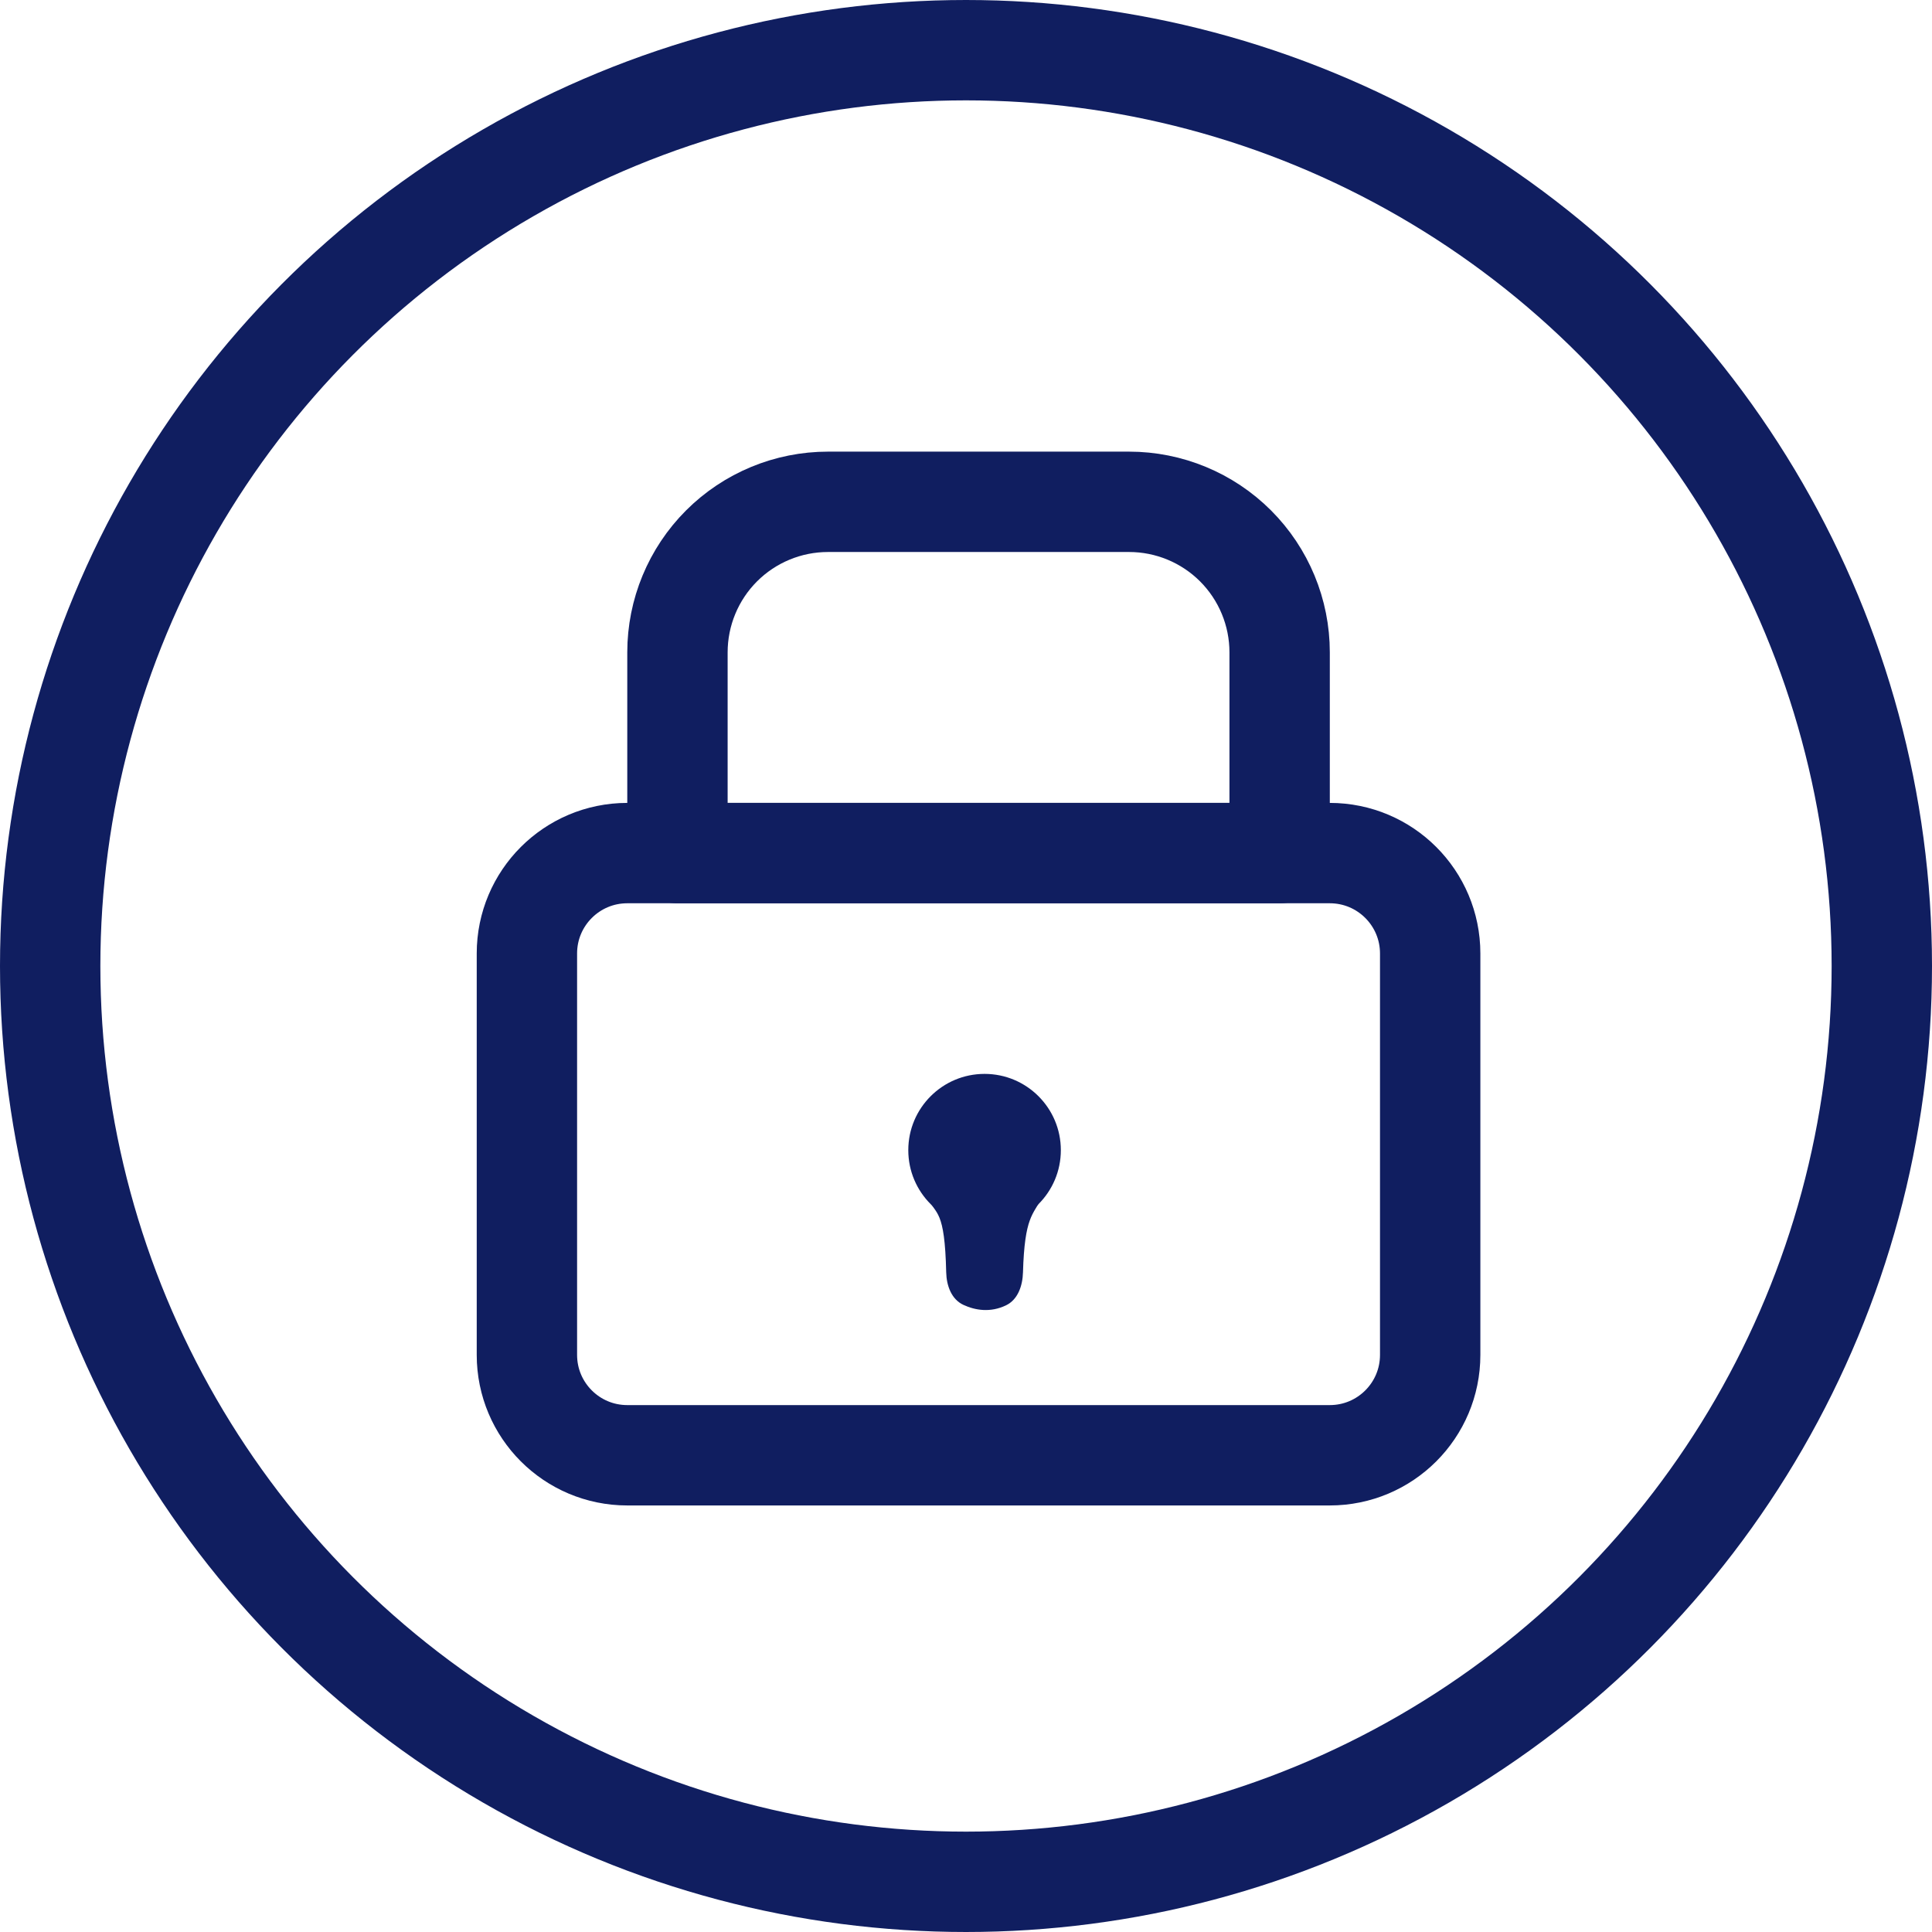 <svg width="77" height="77" viewBox="0 0 77 77" fill="none" xmlns="http://www.w3.org/2000/svg">
<path d="M53 34H25C22.791 34 21 35.791 21 38V54C21 56.209 22.791 58 25 58H53C55.209 58 57 56.209 57 54V38C57 35.791 55.209 34 53 34Z" stroke="#101E60" stroke-width="4" stroke-linecap="round" stroke-linejoin="round"/>
<path d="M27 26C27 24.409 27.632 22.883 28.757 21.757C29.883 20.632 31.409 20 33 20H45C46.591 20 48.117 20.632 49.243 21.757C50.368 22.883 51 24.409 51 26V30V34H27V26Z" stroke="#101E60" stroke-width="4" stroke-linecap="round" stroke-linejoin="round"/>
<ellipse cx="39.24" cy="45.84" rx="3.04" ry="3.04" fill="#101E60"/>
<path d="M37.711 50.711C37.652 48.179 37.306 48.432 36.96 47.74H41.52C41.178 48.424 40.836 48.474 40.771 50.711C40.756 51.241 40.571 51.796 40.093 52.025C39.472 52.323 38.868 52.224 38.399 52.007C37.918 51.784 37.724 51.241 37.711 50.711Z" fill="#101E60"/>
<circle cx="38.5" cy="38.5" r="36.5" stroke="#101E60" stroke-width="4"/>
</svg>
